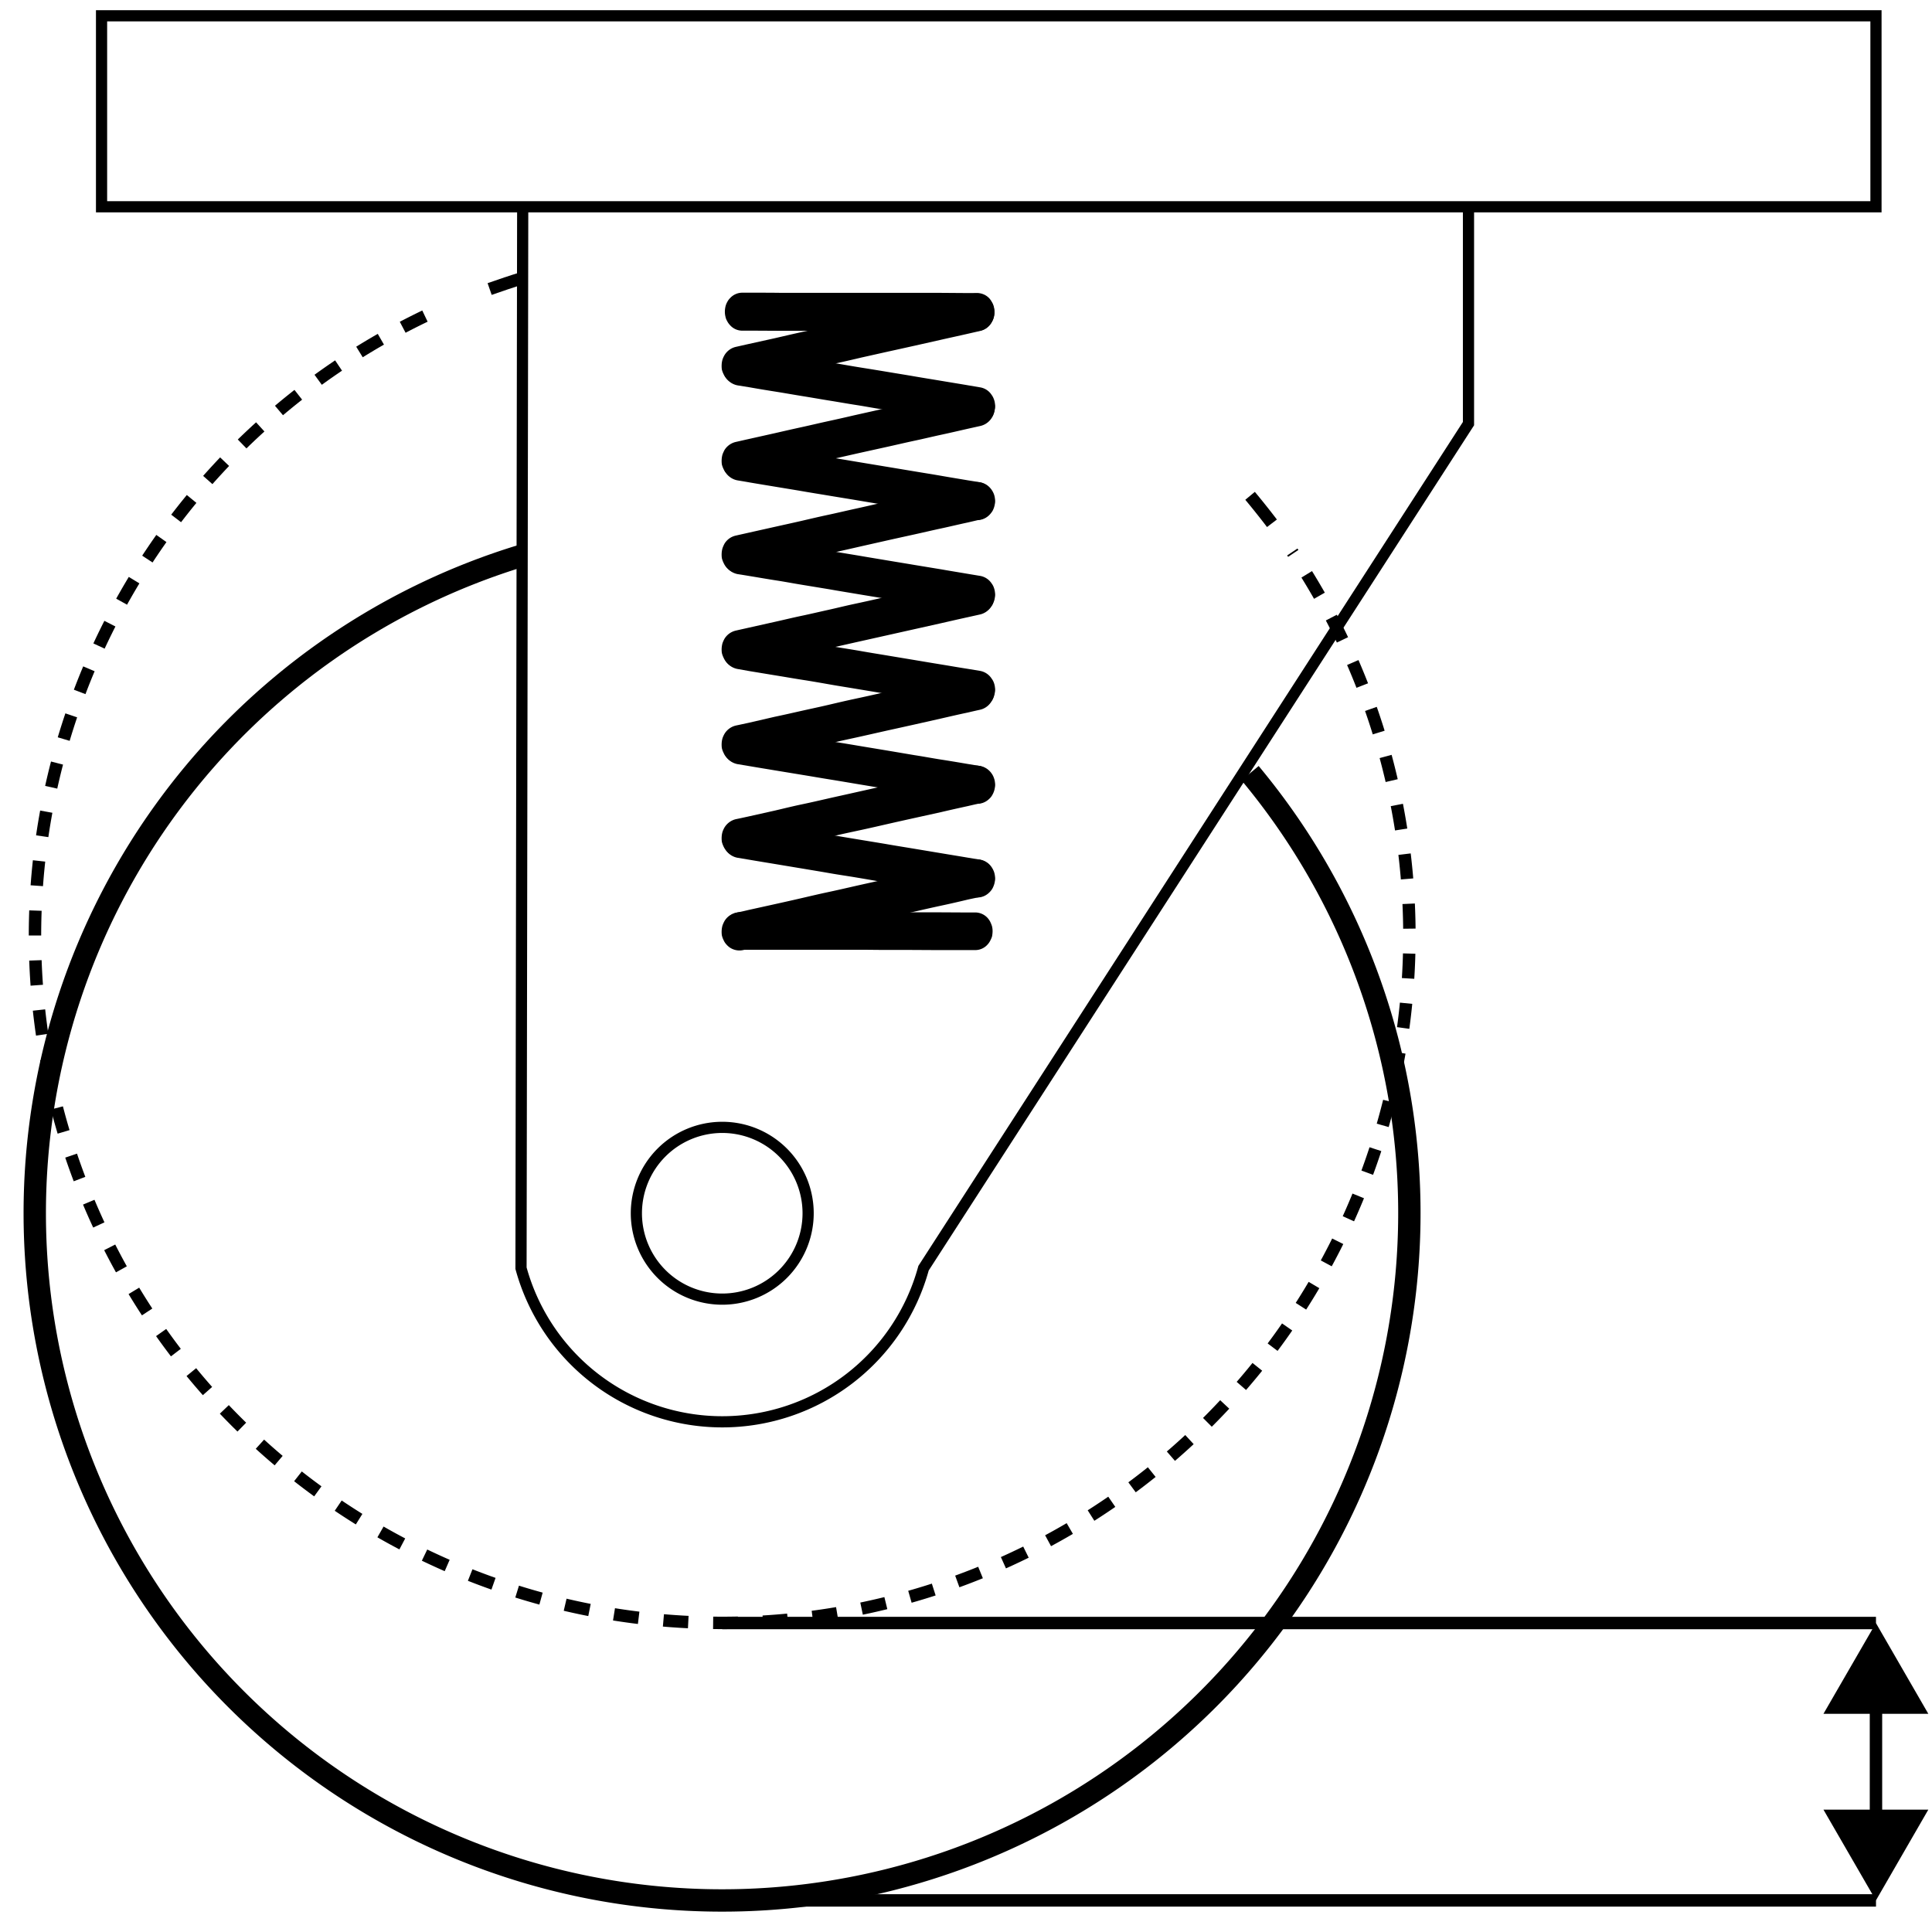 <svg xmlns="http://www.w3.org/2000/svg" width="80" height="80"><defs><clipPath id="clip-path"><path id="Rectangle_879" data-name="Rectangle 879" fill="none" stroke="#fff" stroke-width="1" d="M0 0h80v80H0z"/></clipPath><clipPath id="clip-path-2"><path id="Rectangle_1288" data-name="Rectangle 1288" fill="none" d="M0 0h79.704v79.997H0z"/></clipPath><clipPath id="clip-path-3"><path id="Rectangle_1289" data-name="Rectangle 1289" fill="none" d="M0 0h79.706v80H0z"/></clipPath><clipPath id="clip-picto_course_maxi"><path d="M0 0h80v80H0z"/></clipPath></defs><g id="picto_course_maxi" clip-path="url(#clip-picto_course_maxi)"><g id="Groupe_2065" data-name="Groupe 2065" transform="translate(7 7)"><g id="Groupe_1408" data-name="Groupe 1408" transform="translate(-7 -7)" clip-path="url(#clip-path)"><g id="Groupe_2066" data-name="Groupe 2066" transform="translate(.146)"><g id="Groupe_2006" data-name="Groupe 2006" transform="translate(.003)"><g id="Groupe_2005" data-name="Groupe 2005" clip-path="url(#clip-path-2)" fill="none" stroke="#000"><path id="Tracé_1401" data-name="Tracé 1401" d="M21.514 22.992a28.46 28.46 0 1030.1 9.023" stroke-width=".926"/><path id="Tracé_1402" data-name="Tracé 1402" d="M21.515 11.508c-.468.141-.929.3-1.389.46" stroke-width=".514"/><path id="Tracé_1403" data-name="Tracé 1403" d="M17.447 13.089a28.456 28.456 0 1035.916 9.768" stroke-width=".514" stroke-dasharray="1.031 1.031"/><path id="Tracé_1404" data-name="Tracé 1404" d="M52.52 21.668a34.2 34.2 0 00-.906-1.137" stroke-width=".514"/><path id="Tracé_1405" data-name="Tracé 1405" d="M29.758 8.562h30.9v8.98L38.093 52.513a8.64 8.64 0 01-16.668 0l.07-43.951zM77.531.654H4.056v7.908h73.475zm-47.773 53.14a3.556 3.556 0 10-3.556-3.556 3.555 3.555 0 003.556 3.556z" stroke-width=".463"/></g></g><g id="Groupe_2008" data-name="Groupe 2008"><g id="Groupe_2007" data-name="Groupe 2007" clip-path="url(#clip-path-3)"><path id="Tracé_1406" data-name="Tracé 1406" d="M10.768 13.607a.784.784 0 00-.116.158.821.821 0 00-.073.192.962.962 0 00-.025.209.977.977 0 00.025.2.794.794 0 00.071.189.668.668 0 00.116.161.689.689 0 00.505.234h4.862c.361 0 .731.006 1.089.008h1.089l1.089.006H21a.678.678 0 00.514-.229.689.689 0 00.11-.158 1.018 1.018 0 00.076-.177 1.28 1.28 0 00.023-.212.854.854 0 00-.023-.206 1.218 1.218 0 00-.073-.186.736.736 0 00-.11-.161.692.692 0 00-.517-.229h-.5l-1.1-.006h-6.53c-.364 0-.728-.006-1.087-.006h-.508a.692.692 0 00-.511.229" transform="translate(19.232 24.377)"/><path id="Tracé_1407" data-name="Tracé 1407" d="M10.795 4.525a.642.642 0 00-.113.158.694.694 0 00-.073.189.962.962 0 00-.025.209.881.881 0 00.025.209.577.577 0 00.071.183.682.682 0 00.113.161.674.674 0 00.505.234h.511l1.087.006h2.179c.361 0 .725.006 1.087.006h4.864a.679.679 0 00.508-.226.637.637 0 00.113-.161.737.737 0 00.076-.189.7.7 0 00.025-.206.763.763 0 00-.025-.212.626.626 0 00-.073-.186.887.887 0 00-.107-.161.691.691 0 00-.511-.229h-.508l-1.092-.008H12.9c-.364-.006-.725-.006-1.087-.006h-.511a.687.687 0 00-.508.231" transform="translate(19.285 7.824)"/><path id="Tracé_1408" data-name="Tracé 1408" d="M10.855 12.179a.908.908 0 00-.135.141.853.853 0 00-.1.178.832.832 0 00-.059.2 1.293 1.293 0 00-.008.209 1.226 1.226 0 00.051.2 1.125 1.125 0 00.087.175.741.741 0 00.483.313l.508.085c.364.062.728.121 1.1.183l1.1.183c.369.062.731.121 1.1.186s.731.116 1.1.178.731.124 1.1.189.731.116 1.092.178.734.121 1.1.189.731.116 1.1.178l.511.085a.691.691 0 00.545-.141.8.8 0 00.138-.138.667.667 0 00.1-.175.813.813 0 00.056-.2.536.536 0 00.006-.212.8.8 0 00-.045-.2.9.9 0 00-.093-.178.71.71 0 00-.474-.31l-.511-.085c-.364-.062-.731-.121-1.1-.183l-1.1-.183c-.369-.062-.731-.119-1.1-.183s-.731-.121-1.092-.181-.734-.121-1.1-.183-.734-.121-1.1-.183-.731-.119-1.1-.183-.731-.121-1.1-.183a28.587 28.587 0 00-.511-.079.438.438 0 00-.119-.014.714.714 0 00-.426.147" transform="translate(19.224 21.924)"/><path id="Tracé_1409" data-name="Tracé 1409" d="M10.855 10.813a.592.592 0 00-.135.13.786.786 0 00-.1.178.9.9 0 00-.059.2 1.258 1.258 0 00-.008.206.916.916 0 00.051.2.893.893 0 00.087.181.752.752 0 00.483.313l.508.085c.364.062.728.121 1.1.183l1.1.181c.369.06.731.124 1.1.183s.731.121 1.1.183l1.1.183 1.092.186c.361.062.734.119 1.1.178s.731.127 1.1.183l.511.087a.7.7 0 00.545-.141.9.9 0 00.138-.135.855.855 0 00.1-.178.78.78 0 00.056-.2.551.551 0 00.006-.214.727.727 0 00-.045-.195.684.684 0 00-.093-.181.741.741 0 00-.474-.31l-.511-.085c-.364-.062-.731-.124-1.1-.181s-.731-.127-1.1-.183l-1.1-.186-1.092-.181c-.367-.062-.734-.124-1.1-.181s-.734-.127-1.1-.183-.731-.127-1.1-.183-.731-.124-1.1-.183a17.553 17.553 0 00-.511-.085.842.842 0 00-.119-.011.67.67 0 00-.426.155" transform="translate(19.224 19.421)"/><path id="Tracé_1410" data-name="Tracé 1410" d="M10.855 9.418a.671.671 0 00-.135.133.91.91 0 00-.1.175.941.941 0 00-.059.2 1.284 1.284 0 00-.008.206.99.99 0 00.051.2.972.972 0 00.087.181.748.748 0 00.483.31l.508.09c.364.059.728.121 1.1.181s.731.124 1.1.181.731.121 1.1.186.731.121 1.1.183l1.1.183c.369.062.731.121 1.092.183s.734.116 1.1.181.731.121 1.1.186l.511.085a.715.715 0 00.545-.144.915.915 0 00.138-.138.7.7 0 00.1-.172.857.857 0 00.056-.206.525.525 0 00.006-.209.8.8 0 00-.045-.2.634.634 0 00-.093-.172.721.721 0 00-.474-.319l-.511-.085c-.364-.056-.731-.121-1.1-.181s-.731-.121-1.1-.183l-1.1-.183c-.369-.062-.731-.119-1.092-.183s-.734-.121-1.1-.181-.734-.124-1.1-.186-.731-.121-1.1-.183-.731-.119-1.1-.181a17.553 17.553 0 00-.511-.085.546.546 0 00-.113-.011.68.68 0 00-.432.155" transform="translate(19.224 16.879)"/><path id="Tracé_1411" data-name="Tracé 1411" d="M10.855 8.024a.561.561 0 00-.135.135.693.693 0 00-.1.172.941.941 0 00-.059.2 1.354 1.354 0 00-.008.212 1.162 1.162 0 00.051.195.972.972 0 00.087.181.766.766 0 00.483.316c.167.025.341.054.508.082.364.059.728.124 1.1.181s.731.127 1.1.186l1.1.181c.364.065.731.124 1.1.186s.731.121 1.1.181.731.124 1.092.183.734.121 1.1.183l1.1.183.511.085a.693.693 0 00.545-.144.628.628 0 00.138-.135.641.641 0 00.1-.178.694.694 0 00.056-.2.534.534 0 00.006-.212.8.8 0 00-.045-.2.611.611 0 00-.093-.175.714.714 0 00-.474-.313l-.511-.085c-.364-.062-.731-.121-1.1-.186l-1.1-.181c-.364-.062-.731-.121-1.1-.183s-.731-.121-1.092-.183-.734-.121-1.1-.183-.734-.119-1.1-.183-.731-.121-1.1-.181-.731-.121-1.1-.183l-.515-.084a.533.533 0 00-.113-.008.664.664 0 00-.432.155" transform="translate(19.224 14.338)"/><path id="Tracé_1412" data-name="Tracé 1412" d="M10.855 6.646a.712.712 0 00-.135.141.812.812 0 00-.1.172 1.018 1.018 0 00-.059.2 1.367 1.367 0 00-.008.212 1.158 1.158 0 00.051.2.921.921 0 00.087.175.731.731 0 00.483.313c.167.028.341.056.508.087.364.062.728.121 1.1.183s.731.119 1.1.183.731.121 1.1.183.731.119 1.1.181.731.124 1.1.183.731.121 1.092.183.734.121 1.1.186.731.119 1.1.181l.511.085a.693.693 0 00.545-.144.729.729 0 00.138-.141.593.593 0 00.1-.169.85.85 0 00.056-.2.552.552 0 00.006-.214.855.855 0 00-.045-.2.878.878 0 00-.093-.175.734.734 0 00-.474-.313l-.511-.082c-.364-.062-.731-.121-1.1-.186s-.731-.121-1.1-.183l-1.1-.183-1.092-.181c-.361-.06-.734-.124-1.1-.183s-.734-.121-1.1-.183-.731-.121-1.1-.183-.731-.121-1.1-.181l-.515-.085a.412.412 0 00-.113-.014.694.694 0 00-.432.152" transform="translate(19.224 11.833)"/><path id="Tracé_1413" data-name="Tracé 1413" d="M10.855 5.255a.574.574 0 00-.135.138.693.693 0 00-.1.172.941.941 0 00-.059.2 1.328 1.328 0 00-.008.212 1.162 1.162 0 00.051.195.8.8 0 00.087.178.745.745 0 00.483.316l.508.082c.364.065.728.124 1.1.183s.731.124 1.1.183.731.124 1.1.183.731.124 1.1.181.731.127 1.1.183.731.124 1.092.183.734.124 1.1.186l1.1.181.511.085a.69.69 0 00.545-.138.933.933 0 00.138-.141.65.65 0 00.1-.172.8.8 0 00.056-.2.546.546 0 00.006-.214.76.76 0 00-.045-.192.667.667 0 00-.093-.178.7.7 0 00-.474-.313l-.511-.087c-.364-.062-.731-.121-1.1-.183s-.731-.119-1.1-.183-.731-.121-1.1-.183-.731-.121-1.092-.178-.734-.124-1.1-.186-.734-.121-1.1-.181-.731-.121-1.1-.186-.731-.121-1.1-.181l-.515-.089a.848.848 0 00-.113-.011.68.68 0 00-.432.155" transform="translate(19.224 9.292)"/><path id="Tracé_1414" data-name="Tracé 1414" d="M20.92 4.318c-.175.04-.341.076-.511.119-.373.079-.734.161-1.1.246s-.728.161-1.1.246-.728.167-1.1.246-.728.167-1.1.248l-1.1.246c-.361.082-.728.164-1.092.243s-.734.167-1.1.251l-1.1.243-.514.116a.74.74 0 00-.468.344.97.97 0 00-.082.181.876.876 0 00-.034.2 1.109 1.109 0 00.008.214.953.953 0 00.073.195.776.776 0 00.107.169.894.894 0 00.144.13.718.718 0 00.562.113c.167-.042.339-.079.508-.121l1.1-.243 1.1-.246c.367-.082.728-.167 1.092-.246s.734-.164 1.1-.251l1.1-.246c.364-.079.728-.161 1.1-.243l1.1-.248c.361-.082.728-.161 1.1-.246l.508-.116a.728.728 0 00.466-.341.7.7 0 00.085-.181.964.964 0 00.037-.2.894.894 0 00-.017-.212.921.921 0 00-.065-.2 1.057 1.057 0 00-.113-.164.618.618 0 00-.141-.13.712.712 0 00-.4-.127.7.7 0 00-.152.014" transform="translate(19.218 7.842)"/><path id="Tracé_1415" data-name="Tracé 1415" d="M20.92 5.714c-.175.042-.341.079-.511.119-.373.079-.734.164-1.1.246s-.728.164-1.1.243-.728.167-1.1.248l-1.1.246c-.361.085-.728.167-1.1.248s-.728.167-1.092.246-.734.164-1.1.248l-1.1.246c-.172.037-.344.079-.514.116a.748.748 0 00-.468.336 1.516 1.516 0 00-.082.183.96.96 0 00-.034.2 1.1 1.1 0 00.008.214.953.953 0 00.073.195.6.6 0 00.107.167.8.8 0 00.144.133.7.7 0 00.562.107l.508-.11 1.1-.248c.364-.082.731-.164 1.1-.243l1.112-.254c.367-.082.734-.167 1.1-.248l1.1-.243c.369-.082.728-.167 1.1-.246s.731-.167 1.1-.246.728-.164 1.1-.248l.508-.113a.758.758 0 00.466-.341.68.68 0 00.085-.183.957.957 0 00.037-.2.906.906 0 00-.017-.209.811.811 0 00-.065-.2.863.863 0 00-.113-.167.618.618 0 00-.141-.13.715.715 0 00-.4-.13.968.968 0 00-.152.017" transform="translate(19.218 10.38)"/><path id="Tracé_1416" data-name="Tracé 1416" d="M20.92 7.086l-.511.119c-.373.082-.734.161-1.1.243s-.728.167-1.1.248l-1.1.246c-.361.082-.728.167-1.1.248s-.728.167-1.1.246-.728.164-1.092.248-.734.164-1.1.246l-1.1.246c-.172.04-.344.076-.514.116a.729.729 0 00-.468.336 1.379 1.379 0 00-.082.186.934.934 0 00-.034.2 1.055 1.055 0 00.008.212.942.942 0 00.073.2.714.714 0 00.107.169 1.049 1.049 0 00.144.13.716.716 0 00.562.107l.508-.113 1.1-.246 1.1-.248c.369-.084.728-.167 1.092-.246s.734-.164 1.1-.248l1.1-.248c.364-.082.728-.161 1.1-.243s.731-.167 1.1-.246.728-.167 1.1-.246l.508-.119a.719.719 0 00.466-.341.686.686 0 00.085-.178.964.964 0 00.037-.2.894.894 0 00-.009-.21.793.793 0 00-.065-.2.863.863 0 00-.113-.167.779.779 0 00-.141-.13.712.712 0 00-.4-.127.928.928 0 00-.152.014" transform="translate(19.218 12.886)"/><path id="Tracé_1417" data-name="Tracé 1417" d="M20.92 8.483c-.175.037-.341.076-.511.116-.373.082-.734.167-1.1.246s-.728.164-1.1.246-.728.164-1.1.248-.728.164-1.1.243-.728.169-1.1.251-.728.167-1.092.243-.734.167-1.1.248l-1.1.246c-.172.04-.344.076-.514.116a.742.742 0 00-.468.339 1.307 1.307 0 00-.082.181 1.054 1.054 0 00-.034.2 1 1 0 00.008.206.889.889 0 00.073.2.731.731 0 00.107.172.894.894 0 00.144.13.7.7 0 00.562.1c.167-.037.339-.073.508-.107.364-.082.731-.167 1.1-.254s.731-.164 1.1-.246l1.092-.243c.364-.082.734-.167 1.1-.248l1.1-.246 1.1-.246 1.1-.246c.361-.082.728-.167 1.1-.248l.508-.113a.738.738 0 00.466-.341.68.68 0 00.085-.183.871.871 0 00.037-.2.894.894 0 00-.009-.203.707.707 0 00-.065-.2.907.907 0 00-.113-.172.766.766 0 00-.141-.127.712.712 0 00-.4-.127.7.7 0 00-.152.017" transform="translate(19.218 15.426)"/><path id="Tracé_1418" data-name="Tracé 1418" d="M20.92 9.879c-.175.037-.341.076-.511.116-.373.082-.734.167-1.1.246s-.728.167-1.1.248-.728.161-1.1.246-.728.164-1.1.243-.728.164-1.1.251-.728.161-1.092.243-.734.167-1.1.243l-1.1.254-.514.11a.75.75 0 00-.468.344 1.061 1.061 0 00-.082.181.929.929 0 00-.034.2 1.035 1.035 0 00.008.209.819.819 0 00.073.2.617.617 0 00.107.169.912.912 0 00.144.133.694.694 0 00.562.107c.167-.04.339-.073.508-.113l1.1-.248 1.1-.246c.367-.082.728-.164 1.092-.248s.734-.161 1.1-.243l1.1-.248c.364-.079.728-.161 1.1-.243l1.1-.248c.361-.082.728-.169 1.1-.246.167-.04.339-.079.508-.116a.728.728 0 00.466-.341.7.7 0 00.085-.181.964.964 0 00.037-.2.882.882 0 00-.017-.212.793.793 0 00-.065-.2.863.863 0 00-.113-.167.91.91 0 00-.141-.133.751.751 0 00-.406-.127.545.545 0 00-.15.02" transform="translate(19.218 17.965)"/><path id="Tracé_1419" data-name="Tracé 1419" d="M20.92 12.624c-.175.04-.341.076-.511.119-.373.082-.734.161-1.1.243s-.728.167-1.1.248l-1.1.246c-.361.082-.728.161-1.1.246s-.728.167-1.1.246-.728.164-1.092.248-.734.167-1.1.248l-1.1.243c-.172.042-.344.079-.514.116a.736.736 0 00-.468.341 1.2 1.2 0 00-.082.183.9.9 0 00-.034.2 1.027 1.027 0 00.008.209.889.889 0 00.073.2.6.6 0 00.107.167.8.8 0 00.144.133.716.716 0 00.562.107c.167-.037.339-.071.508-.11l1.1-.251c.364-.079.731-.164 1.1-.246s.728-.164 1.092-.246.734-.161 1.1-.246l1.1-.248c.364-.082.728-.161 1.1-.246s.731-.167 1.1-.246.728-.161 1.1-.251c.167-.037.339-.071.508-.11a.785.785 0 00.55-.525.931.931 0 00.037-.2.859.859 0 00-.017-.206.726.726 0 00-.065-.2.784.784 0 00-.113-.167.7.7 0 00-.141-.133.712.712 0 00-.4-.127.72.72 0 00-.152.017" transform="translate(19.218 22.972)"/><path id="Tracé_1420" data-name="Tracé 1420" d="M20.92 11.251c-.175.04-.341.079-.511.116-.373.082-.734.167-1.1.248l-1.1.243c-.367.085-.728.167-1.1.248l-1.1.246c-.361.082-.728.161-1.1.246s-.728.167-1.092.243-.734.169-1.1.254l-1.1.246c-.172.037-.344.076-.514.11a.76.76 0 00-.468.344 1.061 1.061 0 00-.082.181.929.929 0 00-.034.2 1.072 1.072 0 00.008.212 1 1 0 00.073.2.743.743 0 00.107.164.8.8 0 00.144.133.7.7 0 00.562.11c.167-.037.339-.082.508-.116l1.1-.246c.364-.079.731-.169 1.1-.246s.728-.164 1.092-.251.734-.164 1.1-.243.731-.164 1.1-.248.728-.164 1.1-.246l1.1-.243c.361-.085.728-.167 1.1-.248.167-.04.339-.076.508-.119a.715.715 0 00.466-.339.751.751 0 00.085-.181.957.957 0 00.037-.2.882.882 0 00-.017-.209.853.853 0 00-.065-.2.719.719 0 00-.113-.167.572.572 0 00-.141-.133.712.712 0 00-.4-.127.574.574 0 00-.152.017" transform="translate(19.218 20.47)"/><path id="Ligne_8540" data-name="Ligne 8540" fill="none" stroke="#000" stroke-width=".514" d="M29.759 67.206h47.775"/></g></g><g id="Groupe_2010" data-name="Groupe 2010" transform="translate(.003)"><g id="Groupe_2009" data-name="Groupe 2009" clip-path="url(#clip-path-2)"><path id="Ligne_8541" data-name="Ligne 8541" fill="none" stroke="#000" stroke-width=".514" d="M29.757 78.692h47.775"/></g></g><g id="Groupe_2012" data-name="Groupe 2012"><g id="Groupe_2011" data-name="Groupe 2011" clip-path="url(#clip-path-3)"><path id="Ligne_8542" data-name="Ligne 8542" fill="none" stroke="#000" stroke-width=".514" d="M77.534 70.331v5.238"/><path id="Tracé_1421" data-name="Tracé 1421" d="M26.7 27.573h4.343l-2.17-3.759z" transform="translate(48.659 43.393)"/><path id="Tracé_1422" data-name="Tracé 1422" d="M26.7 26.551l2.173 3.759 2.17-3.759z" transform="translate(48.659 48.382)"/></g></g></g></g></g></g></svg>